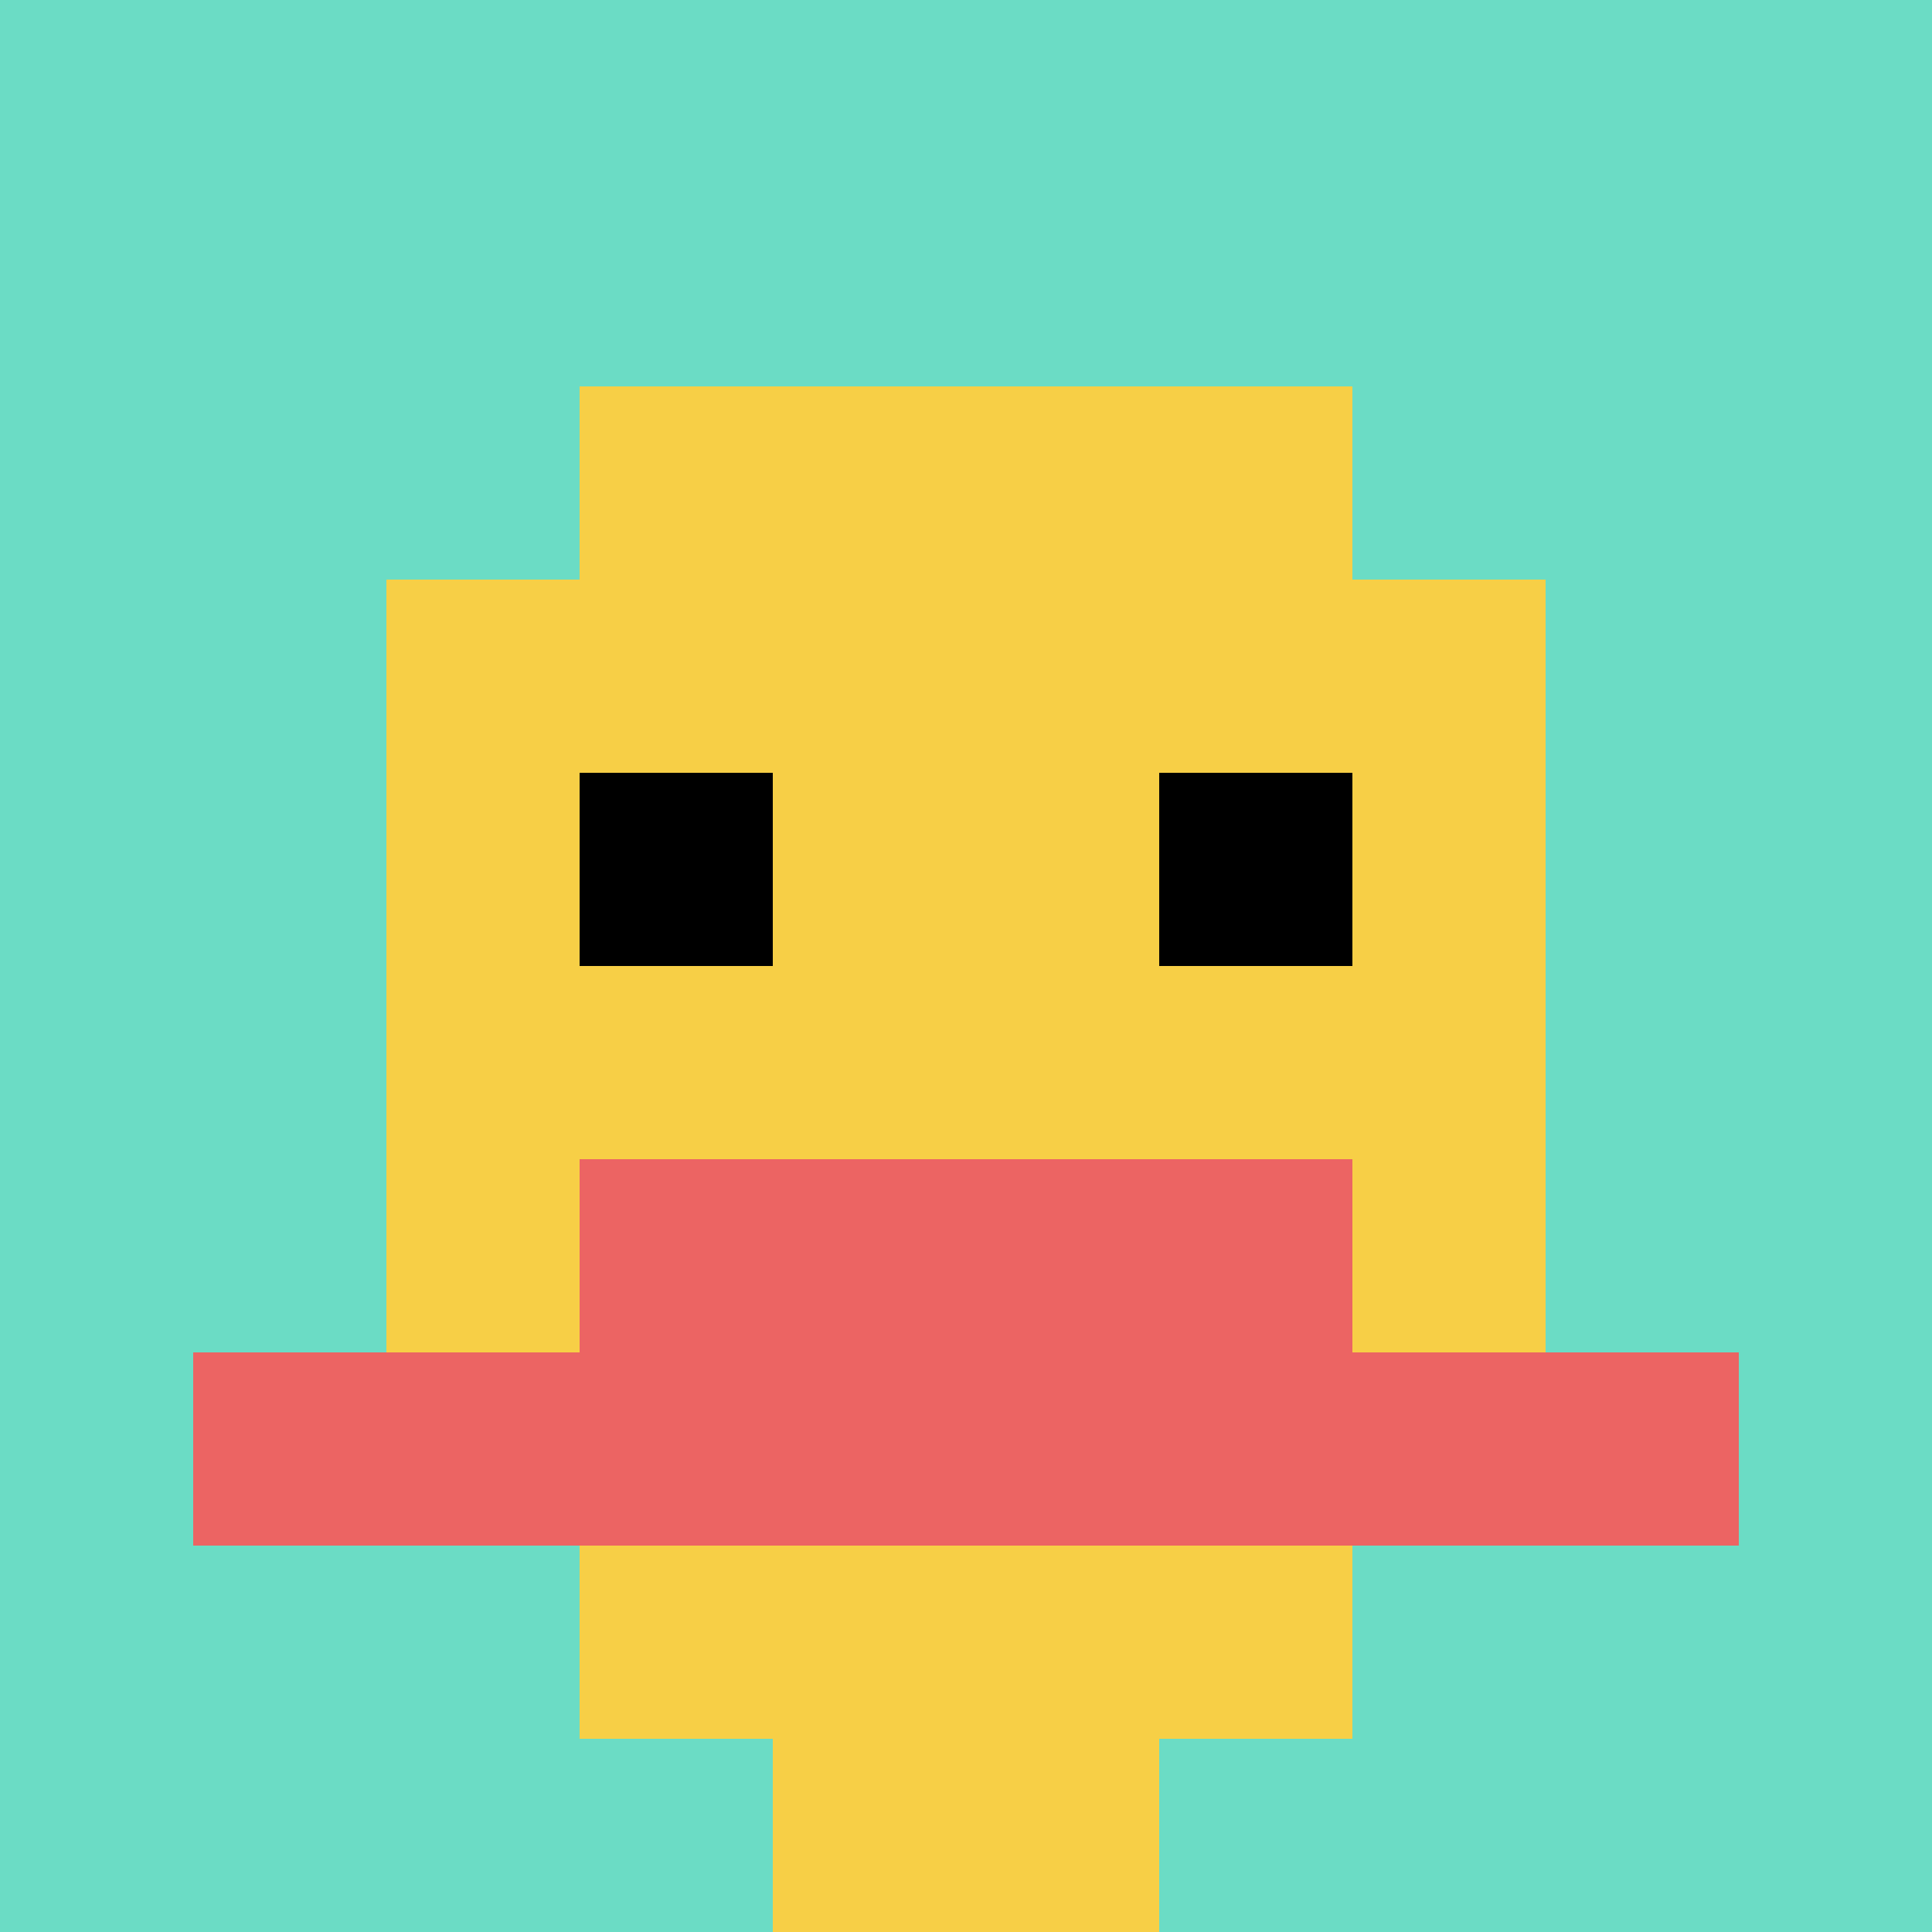 <svg xmlns="http://www.w3.org/2000/svg" version="1.1" width="903" height="903"><title>'goose-pfp-244542' by Dmitri Cherniak</title><desc>seed=244542
backgroundColor=#ffffff
padding=22
innerPadding=0
timeout=500
dimension=1
border=false
Save=function(){return n.handleSave()}
frame=16

Rendered at Sun Sep 15 2024 09:52:42 GMT-0700 (Pacific Daylight Time)
Generated in 1ms
</desc><defs></defs><rect width="100%" height="100%" fill="#ffffff"></rect><g><g id="0-0"><rect x="0" y="0" height="903" width="903" fill="#6BDCC5"></rect><g><rect id="0-0-3-2-4-7" x="270.9" y="180.6" width="361.2" height="632.1" fill="#F7CF46"></rect><rect id="0-0-2-3-6-5" x="180.6" y="270.9" width="541.8" height="451.5" fill="#F7CF46"></rect><rect id="0-0-4-8-2-2" x="361.2" y="722.4" width="180.6" height="180.6" fill="#F7CF46"></rect><rect id="0-0-1-7-8-1" x="90.3" y="632.1" width="722.4" height="90.3" fill="#EC6463"></rect><rect id="0-0-3-6-4-2" x="270.9" y="541.8" width="361.2" height="180.6" fill="#EC6463"></rect><rect id="0-0-3-4-1-1" x="270.9" y="361.2" width="90.3" height="90.3" fill="#000000"></rect><rect id="0-0-6-4-1-1" x="541.8" y="361.2" width="90.3" height="90.3" fill="#000000"></rect></g><rect x="0" y="0" stroke="white" stroke-width="0" height="903" width="903" fill="none"></rect></g></g></svg>